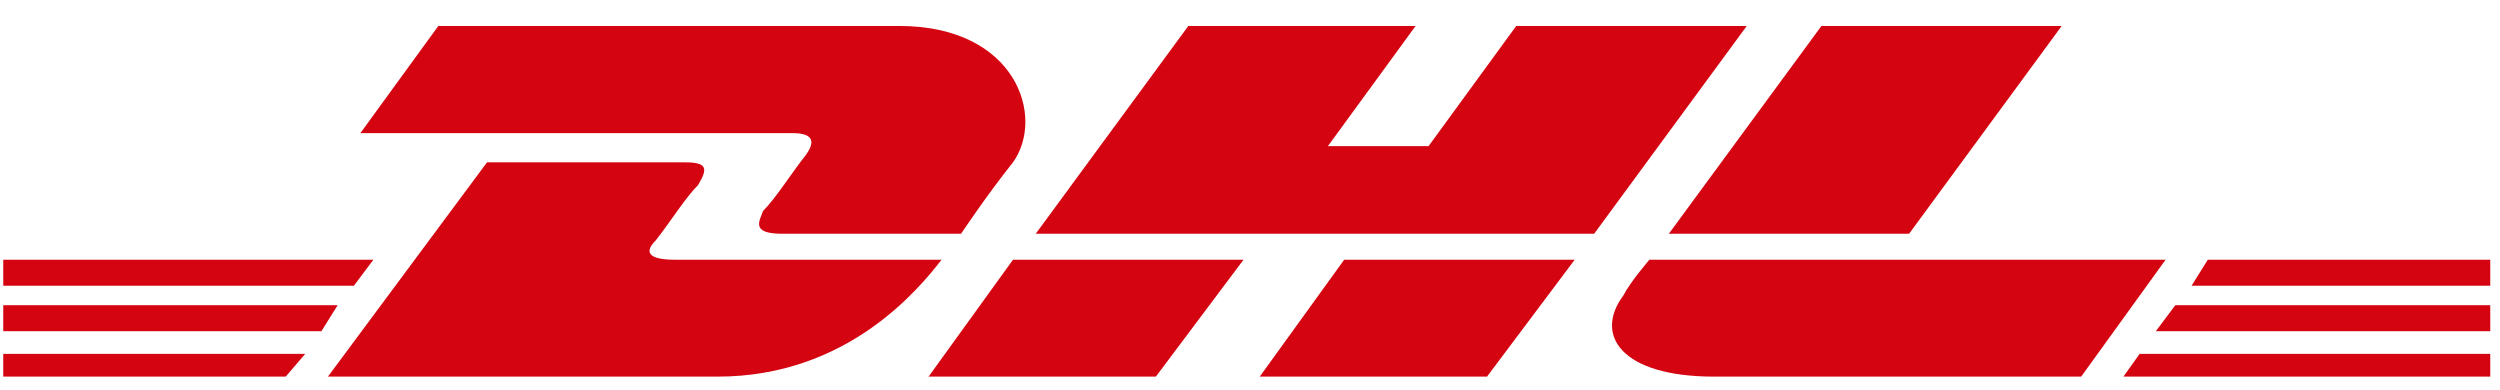 <svg version="1.2" xmlns="http://www.w3.org/2000/svg" viewBox="0 0 77 12" width="77" height="12">
	<style>
		.s0 { fill: #d40511 } 
	</style>
	<g id="Layer 12">
		<g id="&lt;Group&gt;">
			<g id="&lt;Group&gt;">
				<g id="&lt;Group&gt;">
					<path id="&lt;Path&gt;" class="s0" d="m0.1 9.4h10.3l-0.5 0.8h-9.8z"/>
					<path id="&lt;Path&gt;" class="s0" d="m0.1 8h11.4l-0.6 0.8h-10.8z"/>
					<path id="&lt;Path&gt;" class="s0" d="m0.1 10.9h9.3l-0.6 0.7h-8.7z"/>
				</g>
				<g id="&lt;Group&gt;">
					<path id="&lt;Path&gt;" class="s0" d="m76.7 10.2h-10.3l0.6-0.8h9.7z"/>
					<path id="&lt;Path&gt;" class="s0" d="m76.7 11.6h-11.3l0.5-0.7h10.8z"/>
					<path id="&lt;Path&gt;" class="s0" d="m68 8h8.7v0.8h-9.2z"/>
				</g>
			</g>
			<g id="&lt;Group&gt;">
				<path id="&lt;Path&gt;" class="s0" d="m10.1 11.6l4.9-6.6c0 0 5.5 0 6.1 0 0.7 0 0.7 0.2 0.4 0.7-0.4 0.4-0.9 1.2-1.3 1.7-0.2 0.2-0.5 0.6 0.6 0.6 1.1 0 8.2 0 8.2 0-0.7 0.9-2.9 3.6-6.9 3.6-3.2 0-12 0-12 0z"/>
				<path id="&lt;Path&gt;" class="s0" d="m38.3 8l-2.7 3.6h-7c0 0 2.6-3.6 2.6-3.6z"/>
				<path id="&lt;Path&gt;" class="s0" d="m48.5 8l-2.7 3.6h-7c0 0 2.6-3.6 2.6-3.6z"/>
				<path id="&lt;Path&gt;" class="s0" d="m66.7 8l-2.6 3.6c0 0-8 0-11.3 0-2.9 0-3.7-1.3-2.8-2.5 0.2-0.4 0.8-1.1 0.8-1.1z"/>
			</g>
			<g id="&lt;Group&gt;">
				<path id="&lt;Path&gt;" class="s0" d="m27.7 0.8c3.6 0 4.5 2.8 3.5 4.2-0.8 1-1.6 2.2-1.6 2.2 0 0-4.4 0-5.5 0-1 0-0.7-0.4-0.6-0.7 0.4-0.4 0.9-1.2 1.3-1.7 0.3-0.4 0.3-0.7-0.4-0.7-0.6 0-13.3 0-13.3 0l2.4-3.3c0 0 11 0 14.2 0z"/>
				<path id="&lt;Path&gt;" class="s0" d="m49.1 7.2h-17.2l4.7-6.4h7l-2.7 3.7h3.1l2.7-3.7h7.1z"/>
				<path id="&lt;Path&gt;" class="s0" d="m63.5 0.8l-4.7 6.4h-7.4c0 0 4.7-6.4 4.7-6.4z"/>
			</g>
		</g>
	</g>
</svg>
